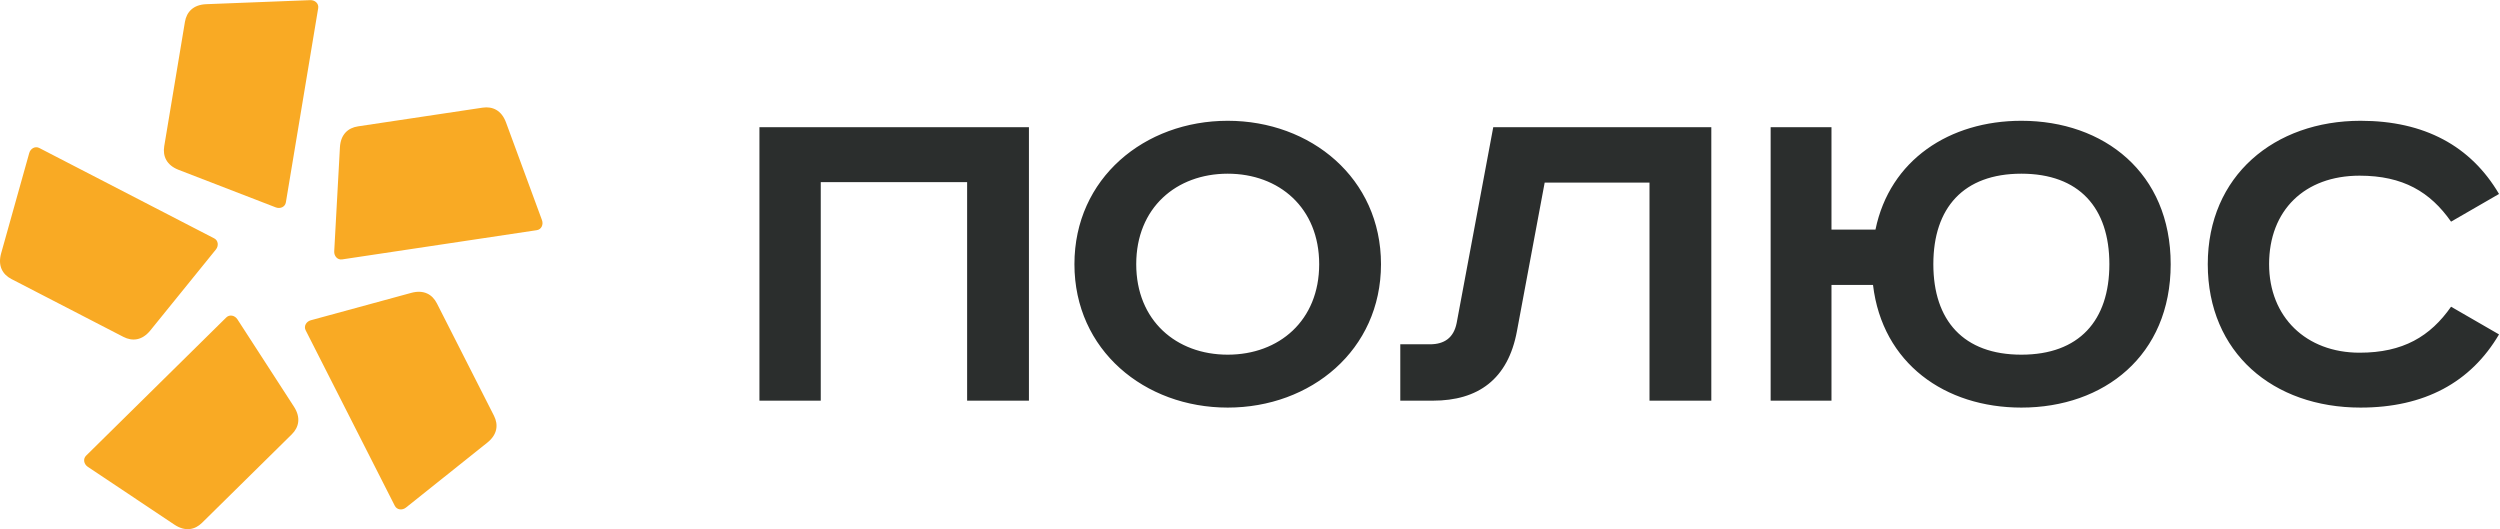 <?xml version="1.0" encoding="UTF-8"?> <svg xmlns:dc="http://purl.org/dc/elements/1.1/" xmlns:cc="http://creativecommons.org/ns#" xmlns:rdf="http://www.w3.org/1999/02/22-rdf-syntax-ns#" xmlns:svg="http://www.w3.org/2000/svg" xmlns="http://www.w3.org/2000/svg" viewBox="0 0 3149.627 666.667" height="666.667" width="3149.627" xml:space="preserve" id="svg2" version="1.1"><defs id="defs6"></defs><g transform="matrix(1.333,0,0,-1.333,0,666.667)" id="g10"><g transform="scale(0.1)" id="g12"><g transform="scale(1.449)" id="g14"><path id="path16" style="fill:#2b2e2d;fill-opacity:1;fill-rule:nonzero;stroke:none" d="M 4953.48,2621.73 V 838.144 h 399.97 V 2263.72 h 954.7 V 838.144 h 403.18 V 2621.73 Z m 2457.7,-893.4 c 0,367.69 261.25,590.28 596.67,590.28 335.5,0 596.68,-222.59 596.68,-590.28 0,-367.68 -261.18,-590.23 -596.68,-590.23 -335.42,0 -596.67,222.55 -596.67,590.23 m 1596.47,0 c 0,561.23 -457.98,935.36 -999.8,935.36 -541.81,0 -999.79,-374.13 -999.79,-935.36 0,-561.22 457.98,-935.356 999.79,-935.356 541.82,0 999.8,374.136 999.8,935.356 m 732.19,893.4 -238.68,-1277.21 c -19.32,-96.74 -80.67,-138.68 -174.17,-138.68 H 9133.51 V 838.144 h 212.8 c 293.55,0 490.27,138.697 548.31,454.756 l 180.68,967.65 H 10759 V 838.144 h 403.2 V 2621.73 Z m 1809.36,0 V 838.144 h 396.8 v 754.716 h 270.9 c 61.2,-512.82 470.8,-799.886 967.6,-799.886 538.6,0 974,338.676 974,935.356 0,596.67 -435.4,935.36 -974,935.36 -467.6,0 -857.9,-254.83 -951.5,-709.55 h -287 v 667.59 z m 1061.2,-893.4 c 0,367.69 196.8,590.28 574.1,590.28 377.4,0 574.1,-222.59 574.1,-590.28 0,-367.68 -196.7,-590.23 -574.1,-590.23 -377.3,0 -574.1,222.55 -574.1,590.23 m 3689.7,457.98 c -183.8,312.9 -486.9,477.38 -903,477.38 -561.3,0 -996.7,-358.06 -996.7,-935.36 0,-577.34 425.8,-935.356 996.7,-935.356 416.1,0 719.2,164.484 903,477.326 l -312.8,180.64 c -135.5,-193.53 -312.8,-299.95 -596.7,-299.95 -348.3,0 -590.2,232.22 -590.2,577.34 0,351.57 232.2,577.3 590.2,577.3 283.9,0 461.2,-106.42 596.7,-299.91 l 312.8,180.59"></path></g><path id="path18" style="fill:#f9aa24;fill-opacity:1;fill-rule:evenodd;stroke:none" d="M 3007.34,4924.16 2701.83,3088.55 c -7.21,-43.68 -54.25,-63.34 -95.31,-47.37 l -918.24,354.76 c -113.67,43.92 -151.68,129.3 -136.05,223.64 l 195.55,1174.7 c 15.76,94.14 79.28,162.65 201.19,167.39 l 983.56,38.27 c 44.06,1.62 82.14,-32.17 74.81,-75.78 M 371.301,3602.58 2024.55,2748.38 c 39.25,-20.3 43.6,-71.1 15.83,-105.3 L 1420.79,1878.1 c -76.69,-94.67 -169.53,-104.66 -254.46,-60.8 L 108.281,2363.91 c -84.863,43.92 -130.406,125.41 -97.578,242.84 l 265.551,947.88 c 11.871,42.56 55.797,68.25 95.047,47.95 M 813.586,694.5 2138.67,2000.98 c 31.54,31.07 81.1,19.39 105.11,-17.66 l 534.86,-826.23 c 66.24,-102.38 46.91,-193.801 -21.09,-260.949 L 1909.52,60.121 C 1841.46,-6.969 1749.85,-25.012 1648.38,42.719 L 829.738,589.27 C 793.02,613.73 782.18,663.43 813.586,694.5 M 3731.59,220.559 2888.8,1879.72 c -20.04,39.44 6.17,83.03 48.67,94.66 l 949.63,258.92 c 117.63,32.05 198.85,-14.07 242.13,-99.33 L 4668.51,1072.3 c 43.27,-85.261 32.69,-178.03 -62.55,-254.198 L 3836.69,203.961 c -34.52,-27.512 -85.19,-22.781 -105.1,16.598 M 5073.55,2825.85 3233.25,2549.52 c -43.73,-6.48 -76.88,32.12 -74.48,76.11 l 53.91,982.92 c 6.69,121.65 76.1,184.18 170.64,198.39 l 1177.55,176.74 c 94.53,14.27 179.26,-25.11 221.43,-139.49 l 340.16,-923.75 c 15.19,-41.4 -5.19,-88.04 -48.91,-94.59"></path></g></g></svg> 